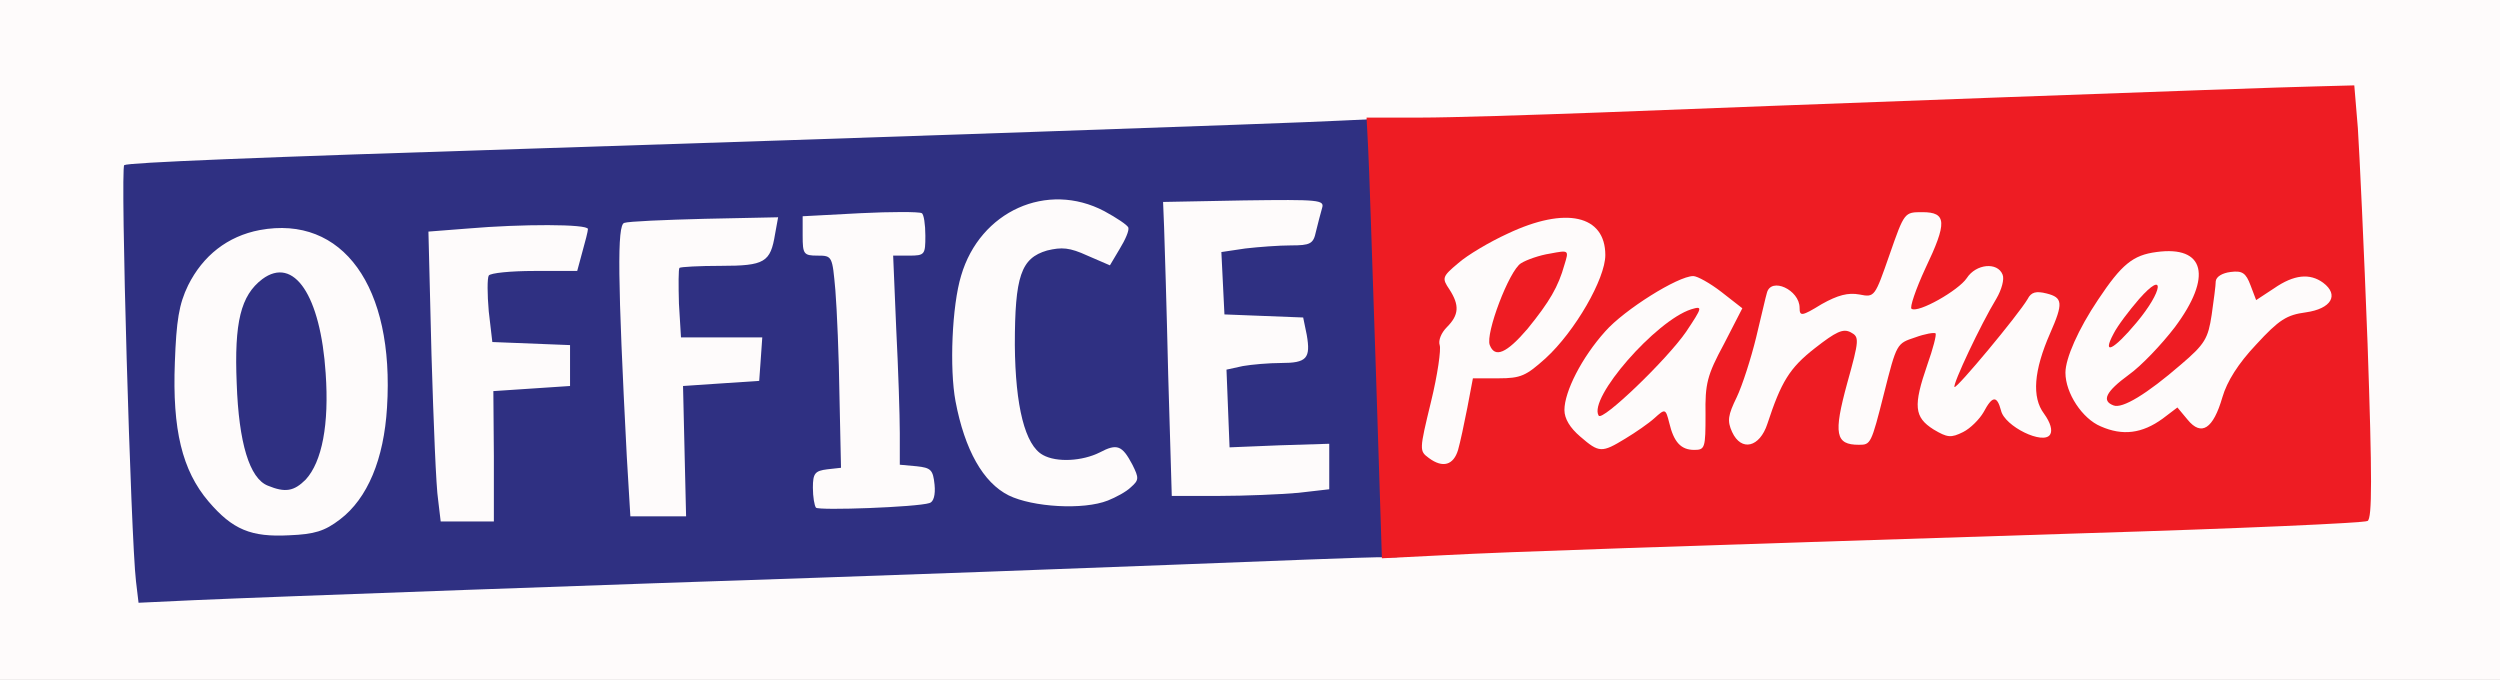 <?xml version="1.0" encoding="utf-8"?>
<!DOCTYPE svg PUBLIC "-//W3C//DTD SVG 1.0//EN" "http://www.w3.org/TR/2001/REC-SVG-20010904/DTD/svg10.dtd">
<svg version="1.0" xmlns="http://www.w3.org/2000/svg" width="489px" height="133px" viewBox="0 0 489 133" preserveAspectRatio="xMidYMid meet">
 <rect x="0" y="0" width="489" height="133" fill="#333333" stroke="none"/>
 <g fill="#fefbfb">
  <path d="M0 66.5 l0 -66.5 244.5 0 244.5 0 0 66.5 0 66.5 -244.5 0 -244.5 0 0 -66.5z m87.5 46 c20.4 -0.8 51.2 -1.9 68.5 -2.5 17.3 -0.6 55.1 -1.9 84 -3 64.5 -2.4 95.1 -3.5 164.7 -5.7 29.9 -0.9 54.8 -2 55.4 -2.3 0.7 -0.5 0.8 -6.4 0.3 -20.1 -0.4 -11.9 -1 -18.5 -1.5 -17.1 -0.7 1.7 -1.6 2.2 -4.6 2.2 -3.2 0 -4.5 0.8 -9.4 5.9 -3.9 4 -6.1 7.3 -7 10.2 -1.8 6.5 -2.5 7 -8.8 6.9 -3.1 0 -8.1 0.2 -11.1 0.6 -4 0.4 -6.6 0.2 -9.2 -0.9 -3.5 -1.5 -3.7 -1.5 -4.3 0.4 -0.8 2.4 -7.2 2.6 -11.5 0.4 -2.7 -1.4 -3.3 -1.4 -6 0 -3.9 2 -7.9 1.9 -11.7 -0.5 -2.4 -1.4 -3.3 -2.7 -3.4 -4.7 -0.1 -3.1 -0.3 -2.7 -1.9 3.5 l-1.1 4.2 -5.3 0 c-6.9 0 -8.1 -1.3 -7.2 -8.3 0.3 -2.8 0.9 -6.5 1.2 -8.2 l0.6 -3 -3.1 3 c-1.7 1.7 -4 5.8 -5.4 9.5 l-2.3 6.5 -10.4 0.9 c-9.8 0.9 -10.4 0.8 -12 -1.2 -1.7 -2 -1.7 -2 -4.6 -0.1 -4.3 2.8 -10.5 2.5 -14.3 -0.7 -2.7 -2.2 -3.1 -3.3 -3.1 -7.3 l0 -4.8 -5.7 0.5 c-3.2 0.2 -5.9 0.6 -6.1 0.7 -0.1 0.1 -0.7 2.9 -1.3 6.1 -1.8 9.7 -2.3 10.4 -6.9 10.4 -6.5 0 -8 -1.3 -8 -6.8 0 -2.6 0.7 -7.2 1.5 -10.2 0.8 -3 1.5 -7.6 1.5 -10.1 0 -3.3 0.5 -4.9 1.5 -5.3 1.2 -0.4 1.4 -1 0.5 -2.5 -3.2 -6.2 0.2 -10.9 12 -16.5 5.4 -2.5 7.8 -3.1 13.6 -3.1 9.8 0 11.4 1.5 11.4 10.2 l0 6.3 5 -2.5 c6.6 -3.4 12.8 -3.4 16.8 0 2.4 2 3.1 2.2 3.6 1 0.6 -1.7 9.5 -2.2 11.2 -0.5 0.5 0.5 3 0.6 5.8 0.2 l4.9 -0.7 2.6 -7.5 2.6 -7.5 6.5 0 6.5 0 0 5.5 0 5.5 6 0 c5.5 0 6 0.2 6.3 2.3 0.3 1.9 0.9 2.2 4.7 2.2 2.6 0 5 0.6 5.9 1.5 1.4 1.4 1.7 1.3 3 -1.2 3.1 -6 6.1 -7.7 14.1 -8.1 6.4 -0.4 7.6 -0.1 9.4 1.7 1.4 1.4 3.4 2.1 5.9 2.1 2.1 0 4.2 0.3 4.6 0.7 0.4 0.5 3.4 0.6 6.6 0.5 3.3 -0.2 6.8 0.1 8.1 0.8 l2.2 1.2 -0.6 -16.2 c-0.4 -9 -0.9 -16.5 -1.2 -16.8 -0.4 -0.5 -22 0.2 -102.5 3.3 -20.6 0.8 -51.9 1.9 -69.5 2.5 -17.6 0.6 -56.5 1.9 -86.5 3 -30 1 -70.2 2.4 -89.5 3 -58.3 1.9 -81.7 2.8 -82.2 3.4 -0.6 0.6 1.5 70.3 2.3 75.4 l0.5 3.2 10.2 0 c5.6 0 26.9 -0.7 47.2 -1.5z"/>
  <path d="M44.4 106.6 c-5 -2.2 -10 -9 -11.9 -16 -1.3 -4.8 -1.6 -9.3 -1.4 -19.7 0.5 -15.3 2.2 -20.6 8.4 -25.3 7.4 -5.7 22.2 -5.8 29.4 -0.3 7.6 5.8 10.6 16.2 9.9 34.2 -0.5 13.2 -3.2 20.4 -9.3 25.1 -3.5 2.6 -4.6 2.9 -12.9 3.2 -6.1 0.1 -10.1 -0.2 -12.2 -1.2z m12.9 -16.3 c5.1 -5.8 4.2 -25.1 -1.5 -32 -0.9 -1.1 -1.4 -1.1 -2.8 0.2 -4.5 4.1 -5.2 19.8 -1.2 28.8 2.3 5.1 3.1 5.6 5.5 3z"/>
  <path d="M82.6 100.8 c-0.3 -2.4 -0.8 -16.5 -1.2 -31.4 l-0.7 -27.2 10.4 -0.6 c22.5 -1.3 91.2 -3.6 92 -3 0.5 0.3 0.9 3.6 0.9 7.5 l0 6.9 -3.2 0 -3.1 0 0.6 9.8 c0.4 5.3 0.7 13.1 0.7 17.3 l0 7.7 3.4 0.4 3.3 0.4 -1.1 -3.1 c-1.5 -4.1 -1.4 -28.9 0.1 -34.1 3.3 -10.8 10 -15.4 22.4 -15.4 6.1 0 8.5 0.5 12.2 2.4 l4.6 2.5 0.3 -2.2 c0.3 -2.2 0.6 -2.2 19.1 -2.5 l18.7 -0.2 0 3 c0 1.7 -0.5 5.1 -1.1 7.6 -1.1 4.3 -1.2 4.4 -5.4 4.4 -2.3 0 -6.3 0.3 -8.9 0.6 -4.5 0.7 -4.7 0.8 -4.4 3.8 l0.3 3.1 7.7 0.3 7.7 0.3 0.6 3.2 c0.4 1.8 0.5 5.1 0.3 7.2 -0.3 3.8 -0.5 4 -3.8 4.3 -1.9 0.1 -5.4 0.5 -7.8 0.8 l-4.3 0.5 0.3 4.6 0.3 4.6 9.8 -0.2 9.7 -0.2 0 7.4 0 7.4 -6.1 0.7 c-3.4 0.3 -11.8 0.6 -18.5 0.6 -10.5 0 -12.4 -0.2 -12.4 -1.5 0 -1.2 -0.6 -1.1 -3.1 0.7 -2.6 2 -4.5 2.3 -13.5 2.6 -12.5 0.4 -17.8 -1.4 -21 -7.4 l-1.9 -3.5 -0.5 5.3 -0.5 5.3 -13.4 0.8 c-7.3 0.5 -13.9 0.6 -14.7 0.3 -1 -0.4 -1.4 -2.4 -1.4 -7.1 0 -6.3 0.1 -6.5 2.5 -6.5 l2.5 0 0 -12.7 c0 -7.1 -0.3 -15.2 -0.6 -18 -0.7 -5.2 -0.7 -5.3 -4 -5.3 -1.8 0 -3.6 0.5 -3.9 1 -0.3 0.6 -4.2 1 -8.6 1 l-7.9 0 0 4 0 4 8 0 8.1 0 -0.3 7.3 -0.3 7.2 -7.2 0.3 -7.3 0.3 0 12.9 0 13 -8.4 0 -8.4 0 -0.6 -12.2 c-0.3 -6.8 -0.9 -19 -1.2 -27.3 -0.6 -11.3 -0.9 -14.2 -1.6 -11.7 l-0.9 3.2 -8.4 0 -8.5 0 0 4 0 3.9 7.8 0.3 7.7 0.3 0 7 0 7 -7.5 0.5 -7.5 0.5 0.3 12.8 0.3 12.7 -8.4 0 -8.5 0 -0.6 -4.2z m142.6 -32.8 l-0.7 -20.5 -2.2 3.8 c-1.8 3 -2.8 3.7 -5.3 3.7 -1.7 0 -4.4 -0.7 -6.1 -1.6 -6.4 -3.3 -9.5 1.4 -9.3 14.3 0.1 9.1 2.4 16.7 5.5 18.3 1.4 0.8 2.7 0.6 4.8 -0.5 1.7 -0.8 4.6 -1.5 6.6 -1.5 2.9 0 3.9 0.5 5.3 3 0.9 1.6 1.8 2.6 1.9 2.2 0.2 -0.4 -0.1 -9.9 -0.5 -21.2z"/>
 </g>
 <g fill="#2f3082">
  <path d="M26.6 113.7 c-1 -8.3 -3.1 -80.9 -2.3 -81.4 0.8 -0.5 24.8 -1.5 81.7 -3.3 56.4 -1.8 146.9 -4.9 156.1 -5.4 l8.6 -0.4 0.6 23.1 c0.4 12.8 1 32.1 1.4 43 l0.6 19.7 -3.9 0 c-2.1 0 -20.5 0.7 -40.9 1.5 -20.3 0.8 -51.2 1.9 -68.5 2.5 -36.5 1.2 -106.6 3.7 -122.2 4.4 l-10.7 0.5 -0.5 -4.2z m39.9 -12.1 c5.4 -4.1 8.6 -11.8 9.2 -21.9 1.5 -23.7 -8.7 -37.7 -24.9 -34.7 -6.3 1.2 -11.1 5 -14 10.8 -1.8 3.7 -2.3 6.9 -2.6 15.1 -0.5 13.1 1.4 21.1 6.6 27.2 4.7 5.5 8.3 7 15.8 6.6 4.9 -0.2 6.9 -0.8 9.9 -3.1z m30.1 -12.3 l-0.1 -12.8 7.5 -0.5 7.5 -0.5 0 -4 0 -4 -7.6 -0.3 -7.6 -0.3 -0.7 -6 c-0.3 -3.4 -0.3 -6.5 0 -7 0.3 -0.5 4.3 -0.9 8.9 -0.9 l8.4 0 1 -3.7 c0.6 -2.1 1.1 -4.1 1.1 -4.5 0 -1 -13 -1 -23.5 -0.1 l-7.7 0.6 0.6 24.1 c0.4 13.3 0.9 26 1.3 28.4 l0.5 4.2 5.2 0 5.2 0 0 -12.7z m37.3 -1 l-0.3 -12.8 7.4 -0.5 7.5 -0.5 0.3 -4.2 0.3 -4.3 -8 0 -7.9 0 -0.4 -6.6 c-0.1 -3.6 -0.1 -6.8 0.1 -7 0.2 -0.2 3.9 -0.4 8.1 -0.4 8.6 0 9.7 -0.7 10.6 -6.2 l0.6 -3.3 -14.4 0.3 c-7.8 0.2 -14.9 0.5 -15.7 0.8 -1.4 0.4 -1.3 11 0.5 45.7 l0.7 11.7 5.4 0 5.5 0 -0.3 -12.7z m47.9 10.1 c0.8 -0.2 1.2 -1.6 1 -3.6 -0.3 -2.9 -0.7 -3.3 -3.5 -3.6 l-3.3 -0.3 0 -6.2 c0 -3.4 -0.3 -12.6 -0.7 -20.4 l-0.6 -14.3 3.1 0 c3.1 0 3.2 -0.2 3.2 -3.9 0 -2.2 -0.3 -4.2 -0.7 -4.4 -0.5 -0.3 -5.9 -0.3 -12 0 l-11.3 0.6 0 3.8 c0 3.6 0.2 3.9 2.9 3.9 2.9 0 2.9 0.1 3.5 6.8 0.3 3.7 0.7 13 0.8 20.7 l0.3 14 -2.7 0.3 c-2.4 0.3 -2.8 0.8 -2.8 3.6 0 1.8 0.3 3.5 0.6 3.9 0.6 0.6 19.8 -0.1 22.2 -0.9z m34.9 -0.5 c1.5 -0.6 3.6 -1.7 4.5 -2.6 1.6 -1.4 1.6 -1.8 0.3 -4.4 -2 -3.8 -3 -4.2 -6.4 -2.4 -3.4 1.7 -8.4 2 -11.1 0.5 -3.5 -1.9 -5.4 -9.5 -5.5 -21.5 0 -13.5 1.2 -17 6.3 -18.5 2.9 -0.7 4.4 -0.6 7.9 1 l4.4 1.9 1.9 -3.2 c1.1 -1.8 1.9 -3.6 1.7 -4.2 -0.2 -0.5 -2.3 -1.9 -4.7 -3.2 -11.2 -5.9 -24.3 0 -28 12.6 -1.8 5.9 -2.3 18.2 -1.1 24.6 1.8 9.5 5.4 15.9 10.4 18.4 4.7 2.3 14.6 2.9 19.4 1z m37.2 -1.5 l6.1 -0.7 0 -4.5 0 -4.4 -9.7 0.3 -9.8 0.4 -0.3 -7.6 -0.3 -7.6 3.2 -0.7 c1.7 -0.3 5.1 -0.6 7.5 -0.6 5 0 5.8 -0.9 5 -5.5 l-0.7 -3.4 -7.7 -0.3 -7.7 -0.3 -0.3 -6.1 -0.3 -6.1 4.7 -0.7 c2.6 -0.3 6.6 -0.6 8.9 -0.6 3.8 0 4.4 -0.3 4.9 -2.7 0.4 -1.6 0.9 -3.6 1.2 -4.6 0.5 -1.6 -0.5 -1.7 -15.3 -1.5 l-15.8 0.3 0.2 5 c0.1 2.8 0.5 15.7 0.8 28.8 l0.7 23.7 9.3 0 c5 0 12 -0.3 15.4 -0.6z"/>
  <path d="M52.4 95 c-3.6 -1.4 -5.7 -8.4 -6.1 -20 -0.5 -12 0.8 -17.2 5 -20.4 6.2 -4.6 11.4 3.2 12.4 18.4 0.7 10 -0.7 17.3 -3.9 20.8 -2.3 2.3 -4 2.6 -7.4 1.2z"/>
 </g>
 <g fill="#ee1c23">
  <path d="M269.1 71.8 c-0.7 -20.5 -1.3 -39.9 -1.5 -43 l-0.3 -5.8 10.6 0 c5.8 0 21.6 -0.5 35.1 -1 30.3 -1.2 129.8 -4.9 140 -5.1 l7.5 -0.2 0.7 8.4 c0.3 4.6 1.2 23.6 1.9 42.2 0.9 26 0.9 34.1 0 34.6 -0.6 0.4 -25.5 1.5 -55.4 2.4 -84.5 2.7 -112.2 3.6 -125.3 4.3 l-12.1 0.6 -1.2 -37.4z m16.1 16.2 c0.4 -1.4 1.2 -5.1 1.8 -8.2 l1.1 -5.8 5 0 c4.4 0 5.4 -0.5 9.2 -3.9 5.8 -5.3 11.7 -15.6 11.7 -20.2 0 -7.8 -7.7 -9.6 -19.1 -4.2 -3.5 1.6 -7.9 4.2 -9.7 5.8 -3.1 2.6 -3.2 2.9 -1.7 5.1 2 3.1 1.9 5 -0.5 7.4 -1.1 1.1 -1.7 2.6 -1.4 3.5 0.3 0.8 -0.4 5.8 -1.7 11.1 -2.3 9.5 -2.3 9.6 -0.4 11 2.7 2 4.8 1.4 5.7 -1.6z m32.7 -2.2 c2 -1.2 4.6 -3 5.7 -4 2.1 -1.9 2.2 -1.9 2.9 0.9 0.9 3.8 2.3 5.3 4.9 5.3 2.1 0 2.2 -0.4 2.2 -6.9 -0.1 -6 0.3 -7.7 3.6 -13.8 l3.6 -7 -4.1 -3.2 c-2.2 -1.7 -4.7 -3.1 -5.5 -3.1 -3 0 -13.5 6.6 -17.2 10.8 -4.6 5.1 -8 11.8 -8 15.4 0 1.7 1.1 3.5 3.1 5.2 3.7 3.2 4.2 3.2 8.8 0.4z m27.8 -2.9 c2.7 -8.2 4.3 -10.9 9.3 -14.8 4.1 -3.2 5.5 -3.9 7 -3.1 1.7 0.9 1.7 1.4 -0.7 10 -2.7 9.9 -2.3 12 2.3 12 2.3 0 2.4 -0.1 4.9 -10 2.5 -9.9 2.5 -9.8 6.1 -11 1.9 -0.7 3.7 -1 4 -0.8 0.2 0.3 -0.5 3 -1.6 6.1 -2.8 8.1 -2.6 10.3 1.2 12.7 2.7 1.6 3.4 1.7 5.8 0.5 1.4 -0.7 3.2 -2.5 4 -3.9 1.7 -3.2 2.6 -3.3 3.4 -0.3 0.7 3.1 8.3 6.8 9.6 4.7 0.5 -0.8 0.1 -2.3 -1.2 -4.1 -2.4 -3.2 -2 -8.4 1.2 -15.7 2.6 -5.9 2.5 -7 -0.7 -7.8 -2 -0.5 -3 -0.3 -3.7 1.1 -1.9 3.2 -13.9 17.6 -14.3 17.2 -0.4 -0.5 5.1 -12.2 8.2 -17.3 1 -1.7 1.6 -3.8 1.2 -4.7 -1 -2.5 -5.2 -2.1 -7 0.7 -1.6 2.4 -9.5 6.9 -10.8 6 -0.4 -0.2 0.8 -3.8 2.7 -7.9 4.3 -9 4.2 -11 -0.6 -11 -3.5 0 -3.5 0 -6.4 8.3 -2.9 8.3 -2.9 8.4 -5.9 7.8 -2.2 -0.4 -4.2 0.1 -7.4 1.9 -3.9 2.4 -4.3 2.4 -4.3 0.7 0 -3.5 -5.6 -6.1 -6.4 -2.9 -0.2 0.6 -1.1 4.6 -2.1 8.7 -1 4.1 -2.7 9.4 -3.8 11.7 -1.7 3.5 -1.9 4.6 -0.9 6.8 1.8 3.9 5.4 3 6.9 -1.6z m77.3 -1 l2.9 -2.2 2 2.4 c2.7 3.3 5 1.8 6.8 -4.4 0.9 -3.1 3.1 -6.6 6.6 -10.3 4.5 -4.9 6 -5.8 9.7 -6.3 5 -0.7 6.6 -3.4 3.4 -5.8 -2.6 -1.9 -5.7 -1.6 -9.6 1.1 l-3.5 2.3 -1.1 -2.9 c-0.9 -2.4 -1.6 -2.9 -3.9 -2.6 -1.6 0.2 -2.8 0.9 -2.9 1.8 0 0.8 -0.4 3.8 -0.8 6.6 -0.7 4.6 -1.3 5.7 -6 9.7 -6.7 5.8 -11.5 8.7 -13.2 8 -2.4 -0.9 -1.5 -2.7 3 -6 2.4 -1.7 6.4 -5.9 9 -9.3 7.4 -9.9 5.9 -16 -3.6 -14.7 -4.6 0.6 -6.8 2.4 -11.4 9.3 -3.9 5.8 -6.4 11.5 -6.4 14.3 0 4 3.3 9 6.9 10.5 4.3 1.9 8.1 1.4 12.1 -1.5z"/>
  <path d="M291.4 67.5 c-0.9 -2.2 3.8 -14.6 6.1 -16 1.1 -0.7 3.7 -1.6 5.7 -1.9 3.7 -0.7 3.7 -0.7 2.8 2.2 -1.2 4.3 -2.9 7.2 -7.2 12.5 -4.1 4.8 -6.4 5.8 -7.4 3.2z"/>
  <path d="M312.7 81.3 c-2.1 -3.4 11.2 -18.6 18.1 -20.8 2.3 -0.7 2.2 -0.4 -1 4.4 -3.8 5.5 -16.4 17.6 -17.1 16.4z"/>
  <path d="M413.4 65.3 c0.8 -1.6 3.1 -4.6 5 -6.8 5.2 -5.9 4.7 -1.6 -0.5 4.6 -4.5 5.4 -6.8 6.5 -4.5 2.2z"/>
 </g>
</svg>